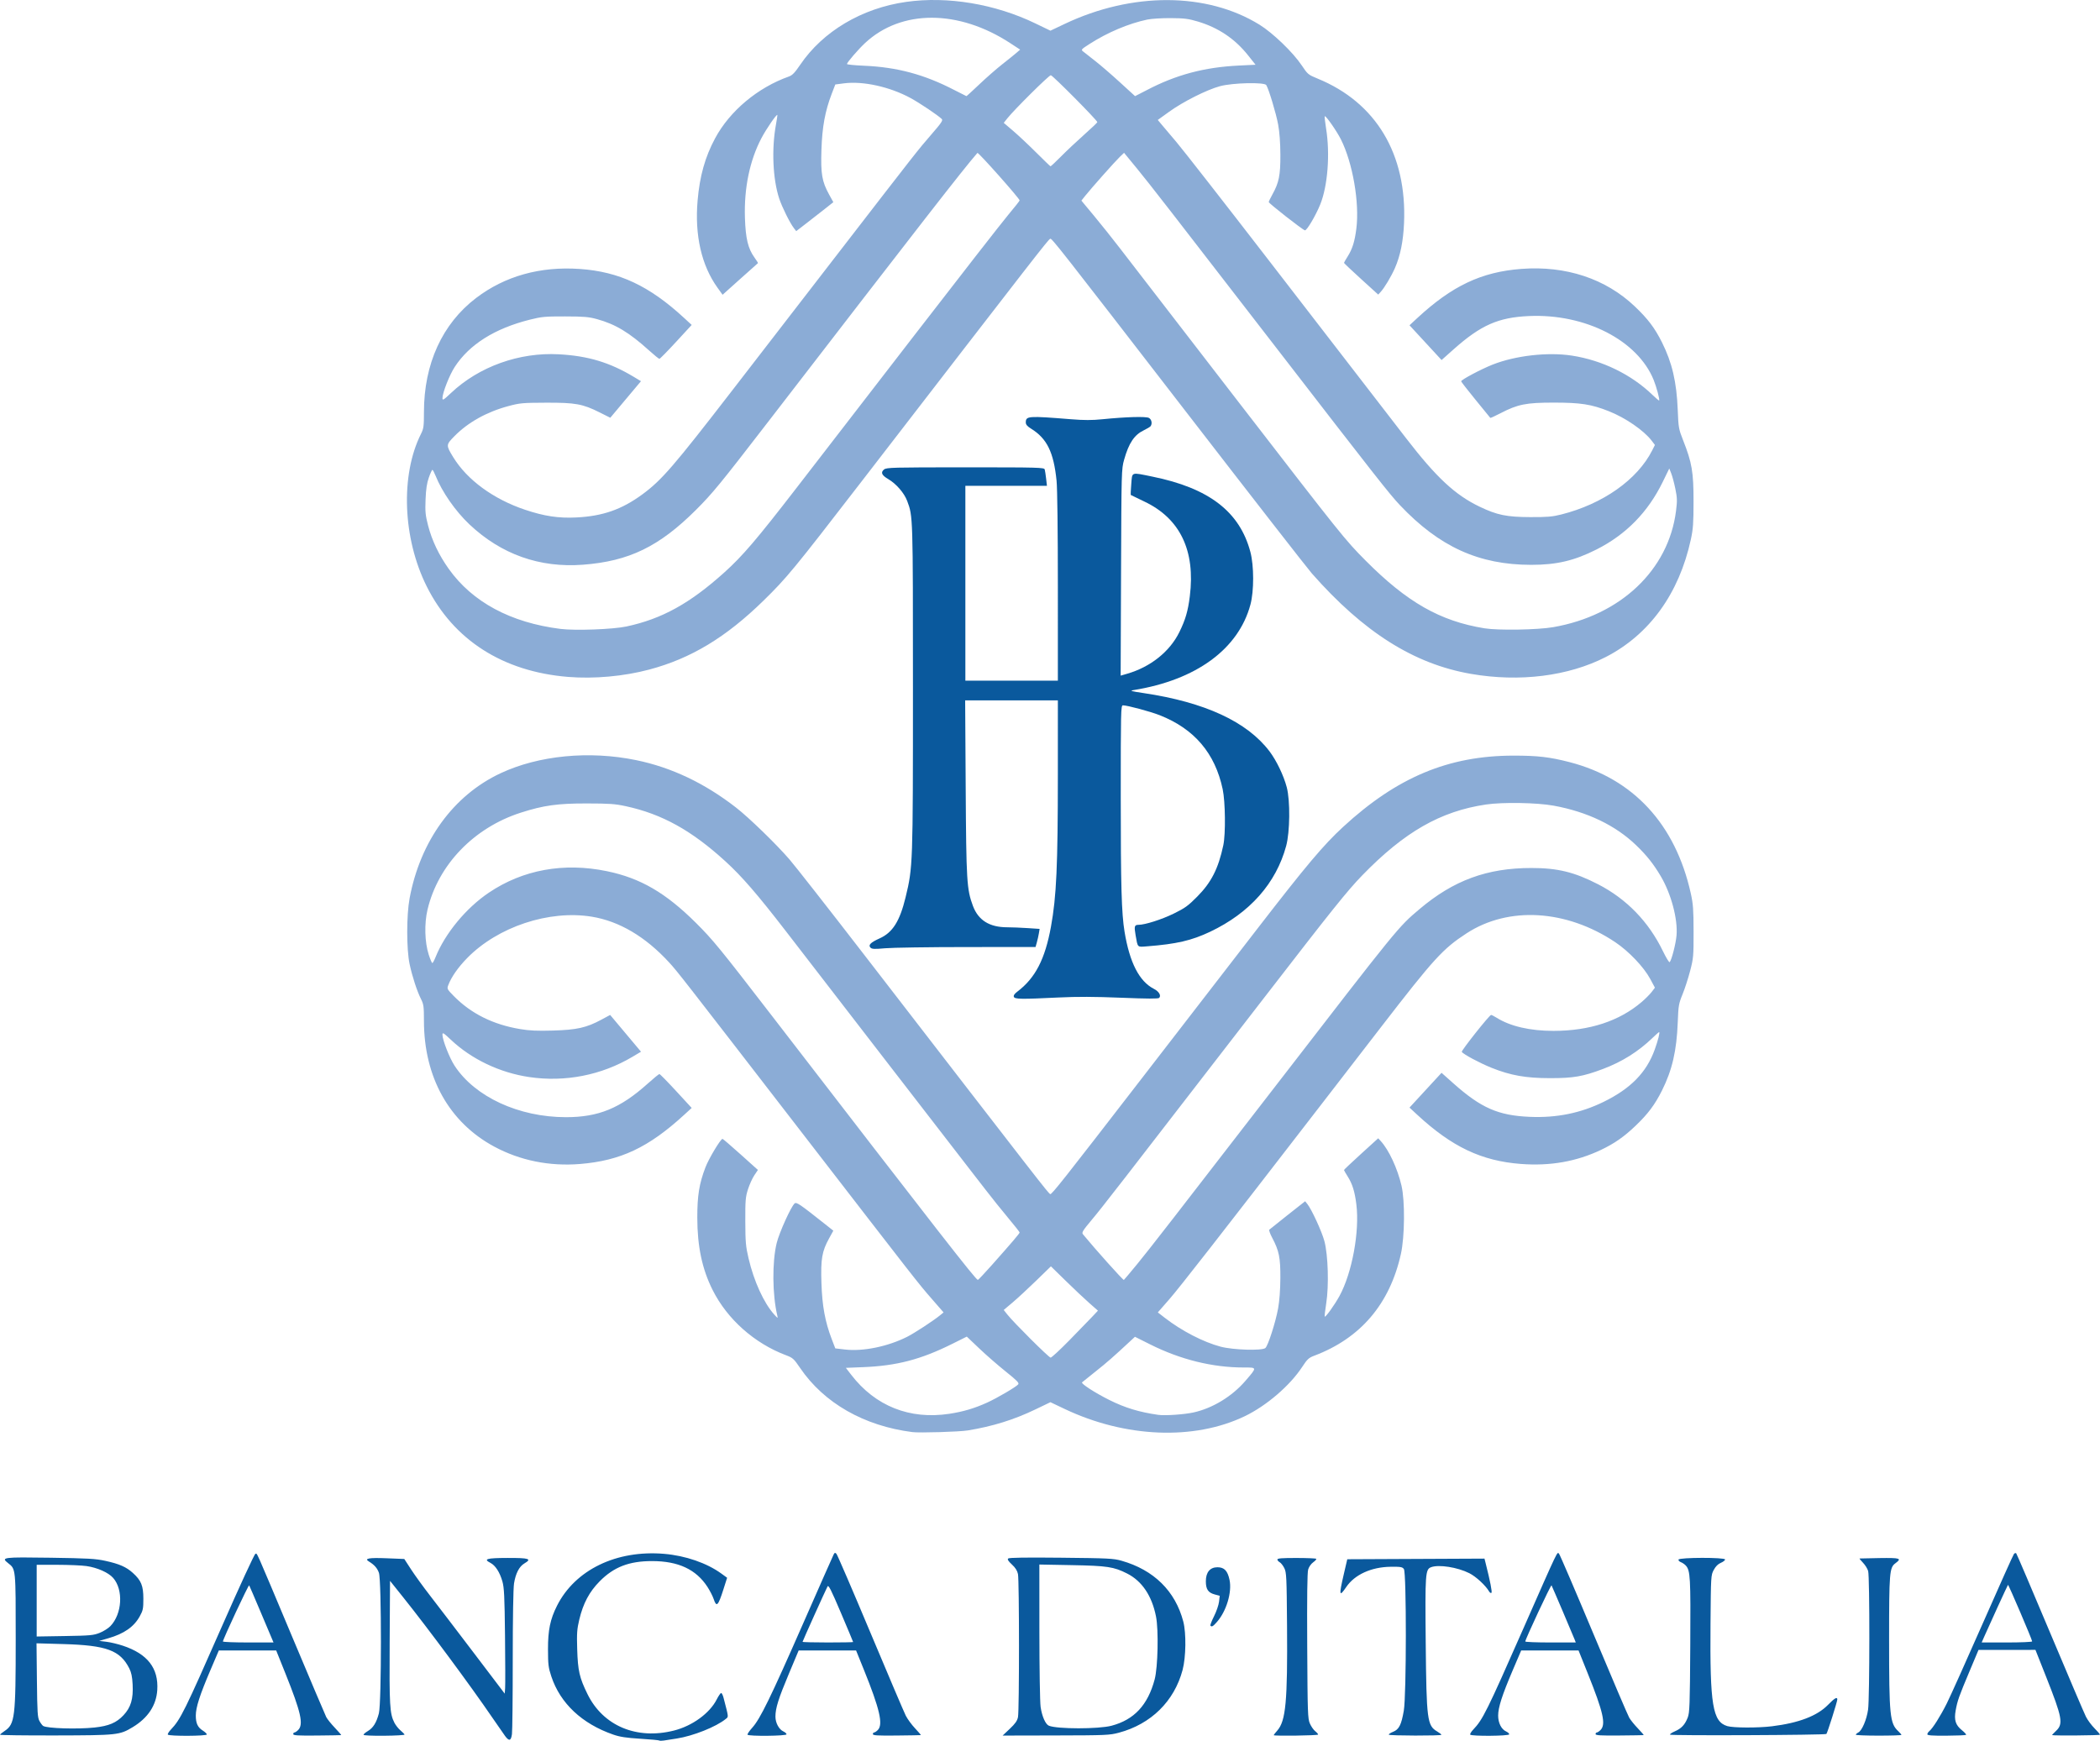 <?xml version="1.0" encoding="UTF-8" standalone="no"?>
<!-- Created with Inkscape (http://www.inkscape.org/) -->

<svg
   xmlns:dc="http://purl.org/dc/elements/1.1/"
   xmlns:cc="http://creativecommons.org/ns#"
   xmlns:rdf="http://www.w3.org/1999/02/22-rdf-syntax-ns#"
   xmlns:svg="http://www.w3.org/2000/svg"
   xmlns="http://www.w3.org/2000/svg"
   xmlns:sodipodi="http://sodipodi.sourceforge.net/DTD/sodipodi-0.dtd"
   xmlns:inkscape="http://www.inkscape.org/namespaces/inkscape"
   width="2270.334"
   height="1882.325"
   id="svg2362"
   sodipodi:version="0.32"
   inkscape:version="0.92.1 r15371"
   version="1.0"
   sodipodi:docname="Logo_European_Central_Bank.svg"
   inkscape:output_extension="org.inkscape.output.svg.inkscape">
  <defs
     id="defs3" />
  <sodipodi:namedview
     inkscape:document-units="mm"
     id="base"
     pagecolor="#ffffff"
     bordercolor="#666666"
     borderopacity="1.0"
     inkscape:pageopacity="0.0"
     inkscape:pageshadow="2"
     inkscape:zoom="0.125"
     inkscape:cx="667.90146"
     inkscape:cy="-0.46055374"
     inkscape:current-layer="layer1"
     inkscape:window-width="1600"
     inkscape:window-height="837"
     inkscape:window-x="-8"
     inkscape:window-y="-8"
     showgrid="false"
     inkscape:window-maximized="1"
     fit-margin-top="0"
     fit-margin-left="0"
     fit-margin-right="0"
     fit-margin-bottom="0" />
  <g
     inkscape:label="Layer 1"
     inkscape:groupmode="layer"
     id="layer1"
     transform="translate(-1670.201,589.626)">
    <path
       style="fill:#8bacd6;fill-opacity:1;stroke-width:1.333"
       d="m 2656.535,958.896 c -52.207,-6.632 -95.534,-31.391 -121.324,-69.328 -6.809,-10.016 -7.888,-10.987 -15.333,-13.798 -34.131,-12.885 -63.344,-38.854 -79.21,-70.415 -11.382,-22.641 -16.591,-47.193 -16.611,-78.297 -0.016,-24.005 2.049,-36.742 8.835,-54.514 3.546,-9.286 16.226,-30.446 18.411,-30.722 0.422,-0.053 9.209,7.489 19.526,16.76 l 18.759,16.858 -3.889,5.809 c -2.139,3.195 -5.226,10.009 -6.86,15.143 -2.657,8.348 -2.961,12.007 -2.884,34.667 0.077,22.343 0.492,27.065 3.52,40 5.793,24.747 16.526,48.245 27.71,60.667 3.881,4.311 4.141,4.412 3.402,1.333 -5.431,-22.648 -5.735,-58.128 -0.674,-78.667 2.794,-11.338 15.604,-39.609 19.36,-42.727 2.056,-1.706 5.35,0.532 32.888,22.346 l 8.961,7.098 -4.572,8.318 c -7.721,14.047 -9.128,22.25 -8.282,48.297 0.806,24.839 3.93,41.838 11.147,60.667 l 3.833,10 10.581,1.236 c 19.402,2.265 46.255,-3.243 67.095,-13.763 7.905,-3.99 28.389,-17.373 35.494,-23.189 l 3.885,-3.18 -13.372,-15.378 c -14.252,-16.39 -15.016,-17.368 -140.353,-179.726 -130.789,-169.421 -134.002,-173.541 -142.901,-183.251 -25.564,-27.896 -54.02,-44.73 -83.774,-49.56 -46.093,-7.483 -101.463,10.902 -134.581,44.685 -9.788,9.985 -17.161,20.529 -20.453,29.251 -1.538,4.075 -1.367,4.426 5.705,11.656 18.709,19.127 42.542,31.032 71.976,35.954 10.293,1.721 18.537,2.087 35.683,1.582 25.622,-0.754 35.97,-3.079 51.958,-11.673 l 9.66,-5.193 16.677,19.879 16.677,19.879 -9.329,5.542 c -33.481,19.891 -72.856,27.599 -111.594,21.847 -31.816,-4.724 -62.313,-19.265 -84.701,-40.384 -7.994,-7.541 -9.048,-8.169 -9.033,-5.376 0.032,5.735 7.587,25.036 13.114,33.506 21.992,33.698 69.398,55.617 120.36,55.648 35.227,0.022 58.818,-9.665 88.465,-36.325 6.32,-5.683 11.997,-10.333 12.615,-10.333 0.618,0 8.721,8.25 18.007,18.333 l 16.883,18.333 -8.398,7.692 c -38.304,35.084 -68.573,49.347 -112.286,52.91 -33.058,2.694 -64.8,-3.729 -92.778,-18.777 -48.722,-26.203 -76,-75.054 -76,-136.105 0,-15.387 -0.324,-17.787 -3.165,-23.432 -4.308,-8.561 -9.381,-24.088 -12.311,-37.676 -3.449,-15.999 -3.468,-52.887 -0.037,-71.279 11.584,-62.099 47.423,-111.393 98.328,-135.239 41.292,-19.344 95.982,-24.622 146.696,-14.158 38.143,7.87 73.904,24.853 107.823,51.205 14.039,10.907 43.314,39.311 57.914,56.191 6.026,6.967 42.445,53.467 80.933,103.333 194.462,251.957 198.311,256.91 200.897,258.508 1.403,0.867 14.109,-15.198 99.007,-125.175 41.325,-53.533 97.85,-126.733 125.611,-162.667 52.245,-67.626 70.846,-89.709 91.944,-109.155 58.373,-53.801 114.036,-77.094 184.361,-77.148 26.016,-0.02 39.143,1.506 60.514,7.034 68.958,17.84 114.463,67.11 131.088,141.935 2.532,11.394 2.969,17.405 3.009,41.333 0.044,26.482 -0.157,28.782 -3.708,42.421 -2.065,7.932 -5.759,19.332 -8.208,25.333 -4.141,10.146 -4.506,12.269 -5.191,30.245 -1.176,30.821 -6.014,51.751 -17.073,73.86 -7.615,15.224 -15.003,25.113 -28.263,37.834 -12.548,12.038 -23.059,19.392 -37.584,26.296 -26.605,12.646 -54.942,17.636 -86.553,15.244 -42.653,-3.228 -74.762,-18.486 -112.429,-53.424 l -8.112,-7.524 17.323,-18.806 17.323,-18.806 12.899,11.484 c 29.798,26.53 48.421,34.693 82.439,36.133 29.163,1.235 54.904,-3.986 79.86,-16.196 29.291,-14.331 46.373,-31.795 55.267,-56.5 3.708,-10.301 5.861,-18.927 4.724,-18.927 -0.336,0 -3.471,2.762 -6.967,6.139 -15.444,14.915 -33.03,25.954 -53.738,33.735 -21.793,8.188 -31.905,9.938 -57.285,9.912 -26.074,-0.026 -42.45,-2.923 -63.013,-11.146 -12.624,-5.049 -30.725,-14.725 -32.294,-17.263 -0.777,-1.258 29.75,-39.769 31.666,-39.947 0.565,-0.053 3.264,1.31 6,3.027 14.762,9.269 36.154,14.213 61.454,14.205 38.96,-0.012 71.126,-10.547 95.322,-31.218 4.032,-3.445 8.914,-8.338 10.848,-10.873 l 3.516,-4.61 -5.083,-9.453 c -6.931,-12.89 -23.154,-29.934 -37.846,-39.761 -52.846,-35.348 -115.366,-39.076 -160.677,-9.582 -25.651,16.697 -35.271,27.243 -92.59,101.503 -25.189,32.633 -55.986,72.533 -68.438,88.667 -106.788,138.357 -149.234,192.764 -160.098,205.21 l -12.694,14.543 7.491,5.817 c 18.194,14.128 41.71,26.285 60.435,31.244 13.46,3.564 44.649,4.52 48.313,1.48 2.89,-2.398 11.077,-27.851 13.818,-42.96 1.454,-8.015 2.34,-20.011 2.413,-32.667 0.127,-22.169 -1.376,-29.583 -8.861,-43.69 -2.244,-4.23 -3.643,-8.13 -3.108,-8.667 0.535,-0.537 9.474,-7.675 19.865,-15.863 l 18.893,-14.886 2.328,2.886 c 4.666,5.784 15.721,29.823 18.497,40.22 4.014,15.033 4.987,48.289 1.97,67.334 -1.196,7.552 -1.919,13.988 -1.605,14.301 0.926,0.926 10.844,-12.943 15.947,-22.301 13.638,-25.008 21.893,-69.871 18.235,-99.101 -1.758,-14.053 -4.281,-22.111 -9.498,-30.349 -2.131,-3.364 -3.874,-6.414 -3.874,-6.777 0,-0.363 8.325,-8.229 18.5,-17.48 l 18.5,-16.819 2.686,2.93 c 8.829,9.63 18.135,29.6 22.491,48.263 3.863,16.552 3.526,55.161 -0.645,73.913 -12.044,54.147 -43.698,91.234 -93.987,110.118 -5.549,2.084 -7.322,3.749 -12.63,11.863 -13.311,20.345 -38.726,42.176 -62.248,53.47 -54.762,26.293 -129.103,23.274 -194.699,-7.906 l -15.337,-7.29 -16.316,7.847 c -23.166,11.142 -46.208,18.304 -72.982,22.684 -9.216,1.508 -52.168,2.799 -60,1.804 z m 40,-19.773 c 14.989,-2.273 27.255,-5.91 40.894,-12.125 11.059,-5.04 31.245,-16.893 33.599,-19.73 1.216,-1.465 -1.464,-4.211 -13.488,-13.824 -8.253,-6.598 -21.106,-17.797 -28.563,-24.888 l -13.557,-12.892 -15.776,7.864 c -33.803,16.85 -59.882,23.679 -96.039,25.149 l -18.929,0.769 5.788,7.521 c 26.062,33.87 63.248,48.649 106.071,42.156 z m 264.211,-1.504 c 20.602,-4.618 41.441,-17.329 55.841,-34.06 12.844,-14.923 12.894,-14.499 -1.707,-14.499 -33.779,0 -68.299,-8.502 -101.012,-24.879 l -16.667,-8.344 -4.667,4.342 c -18.634,17.338 -25.814,23.63 -37.758,33.089 -7.466,5.912 -14.101,11.24 -14.743,11.838 -1.454,1.355 13.935,11.312 29.468,19.067 17.056,8.515 32.503,13.205 53.033,16.101 7.296,1.029 28.278,-0.428 38.211,-2.655 z m -134.843,-77.56 c 9.899,-10.083 20.991,-21.511 24.649,-25.395 l 6.65,-7.062 -9.333,-8.211 c -5.133,-4.516 -16.573,-15.298 -25.421,-23.96 l -16.087,-15.749 -15.913,15.478 c -8.752,8.513 -20.23,19.127 -25.508,23.587 l -9.595,8.109 3.895,4.918 c 7.062,8.916 44.919,46.617 46.81,46.617 1.019,0 9.952,-8.25 19.852,-18.333 z m -83.192,-82 c 21.341,-24.007 29.824,-33.962 29.824,-34.999 0,-0.507 -5.6,-7.615 -12.444,-15.795 -6.844,-8.18 -17.74,-21.773 -24.214,-30.206 -6.474,-8.433 -13.681,-17.733 -16.016,-20.667 -2.335,-2.933 -41.967,-54.233 -88.07,-114 -46.103,-59.767 -96.328,-124.867 -111.609,-144.667 -31.044,-40.222 -47.848,-59.655 -65.618,-75.882 -36.805,-33.608 -68.586,-51.217 -107.777,-59.713 -11.608,-2.517 -17.755,-2.95 -42.251,-2.979 -31.614,-0.037 -46.626,2.06 -71.272,9.956 -50.7,16.243 -89.337,56.389 -100.846,104.785 -3.616,15.207 -3.078,35.304 1.308,48.833 1.605,4.95 3.344,8.998 3.864,8.995 0.52,-0.003 2.086,-2.853 3.479,-6.333 10.253,-25.614 32.966,-53.128 57.552,-69.719 36.878,-24.885 81.009,-32.923 127.753,-23.267 36.18,7.473 63.487,23.345 96.296,55.97 18.244,18.142 26.015,27.656 82.788,101.354 178.898,232.234 219.632,284.48 221.907,284.617 0.456,0.027 7.362,-7.3 15.348,-16.284 z m 156.804,-0.667 c 12.881,-15.684 40.215,-50.872 150.954,-194.333 131.839,-170.796 131.326,-170.165 154.286,-189.586 36.851,-31.171 73.064,-44.509 120.878,-44.522 28.538,-0.008 46.509,4.366 72.236,17.579 30.833,15.836 54.782,40.557 70.215,72.479 3.412,7.057 6.654,12.356 7.203,11.774 2.131,-2.254 6.7,-20.05 7.444,-28.993 1.467,-17.625 -5.812,-44.891 -17.084,-63.988 -7.779,-13.18 -15.233,-22.559 -26.629,-33.506 -22.456,-21.572 -52.684,-36.069 -89.131,-42.747 -17.901,-3.28 -55.007,-3.925 -73.037,-1.271 -49.184,7.241 -88.395,29.685 -133.954,76.675 -16.155,16.662 -32.297,36.812 -106.97,133.531 -161.131,208.703 -174.023,225.314 -185.396,238.89 -9.687,11.563 -11.059,13.797 -9.582,15.591 13.661,16.584 43.075,49.427 44.267,49.427 0.187,0 6.622,-7.65 14.302,-17 z M 2284.331,142.319 c -70.527,-5.746 -123.895,-39.942 -152.831,-97.927 -25.986,-52.075 -28.518,-120.322 -6.12,-164.956 2.829,-5.638 3.156,-8.063 3.156,-23.432 0,-52.134 19.79,-95.493 56.295,-123.342 31.166,-23.775 69.283,-34.451 112.309,-31.455 42.411,2.953 74.956,18.227 112.46,52.781 l 8.398,7.737 -16.883,18.333 c -9.286,10.083 -17.395,18.333 -18.02,18.333 -0.626,0 -5.507,-3.951 -10.848,-8.78 -21.768,-19.683 -36.613,-28.645 -56.54,-34.135 -8.928,-2.46 -14.105,-2.903 -34.504,-2.95 -21.734,-0.05 -25.347,0.283 -38.27,3.531 -37.886,9.522 -65.267,26.757 -81.091,51.045 -5.673,8.707 -13.255,27.985 -13.287,33.785 -0.016,2.786 1.078,2.128 9.217,-5.55 30.332,-28.614 73.766,-44.198 116.651,-41.855 31.623,1.728 55.046,8.798 81.097,24.478 l 7.65,4.605 -16.586,19.771 -16.586,19.771 -11.373,-5.708 c -18.452,-9.261 -26.292,-10.689 -58.088,-10.581 -25.281,0.086 -28.334,0.361 -40.667,3.668 -23.483,6.297 -43.763,17.62 -58.508,32.667 -9.054,9.24 -9.076,9.645 -1.216,22.526 15.002,24.586 43.543,45.478 77.778,56.932 20.803,6.96 36.057,9.254 55.279,8.312 28.595,-1.401 49.194,-8.601 71.482,-24.985 20.88,-15.348 33.537,-30.003 97.787,-113.217 33.689,-43.632 84.643,-109.631 113.232,-146.664 84.983,-110.084 87.316,-113.058 101.16,-128.98 11.107,-12.773 13.001,-15.582 11.486,-17.034 -4.385,-4.201 -23.754,-17.206 -33.66,-22.599 -22.416,-12.205 -51.495,-18.629 -72.126,-15.935 l -9.304,1.215 -3.838,10 c -7.219,18.806 -10.346,35.817 -11.153,60.667 -0.846,26.047 0.561,34.25 8.282,48.297 l 4.572,8.318 -8.961,7.098 c -4.928,3.904 -13.958,10.949 -20.065,15.655 l -11.104,8.557 -2.542,-3.296 c -4.276,-5.545 -12.84,-22.81 -15.854,-31.963 -6.932,-21.055 -8.351,-53.54 -3.495,-80 1.01,-5.5 1.679,-10.165 1.489,-10.367 -0.924,-0.979 -11.87,14.976 -17.174,25.034 -12.642,23.971 -18.885,54.02 -17.87,86 0.718,22.613 3.332,33.474 10.405,43.238 2.262,3.122 3.918,5.8 3.681,5.949 -0.237,0.149 -8.939,7.907 -19.337,17.238 l -18.906,16.967 -5.526,-7.696 c -17.316,-24.117 -24.733,-56.667 -21.475,-94.252 2.296,-26.494 8.075,-47.044 18.9,-67.209 15.914,-29.647 46.107,-54.922 79.913,-66.897 3.581,-1.269 6.373,-4.175 12,-12.494 24.531,-36.264 66.762,-61.362 114.667,-68.145 44.757,-6.338 96.008,2.198 139.649,23.26 l 16.316,7.874 15.337,-7.29 c 72.963,-34.682 153.867,-34.357 210.742,0.847 14.467,8.954 36.274,29.975 45.59,43.945 6.45,9.672 7.013,10.141 17.184,14.305 63.281,25.905 96.685,81.813 93.427,156.362 -0.86,19.675 -4.039,35.315 -9.878,48.593 -3.959,9.005 -11.253,21.205 -15.347,25.67 l -2.686,2.93 -18.5,-16.819 c -10.175,-9.251 -18.5,-17.116 -18.5,-17.48 0,-0.363 1.743,-3.413 3.874,-6.777 5.218,-8.238 7.74,-16.297 9.498,-30.349 3.508,-28.034 -3.952,-71.055 -16.722,-96.434 -4.577,-9.097 -16.401,-26.028 -17.446,-24.983 -0.336,0.335 0.304,6.244 1.421,13.13 4.472,27.572 1.824,62.116 -6.303,82.236 -4.861,12.035 -14.576,28.438 -16.583,27.997 -2.503,-0.55 -39.073,-29.162 -39.073,-30.57 0,-0.651 1.754,-4.325 3.899,-8.163 7.131,-12.766 8.757,-20.831 8.665,-42.98 -0.053,-12.94 -0.904,-24.471 -2.407,-32.667 -2.185,-11.908 -10.114,-38.283 -12.829,-42.676 -2.045,-3.307 -36.282,-2.504 -49.994,1.173 -14.2,3.808 -39.771,16.657 -54.989,27.632 l -12.322,8.886 3.656,4.394 c 2.011,2.417 9.425,11.188 16.476,19.492 7.051,8.304 51.709,65.498 99.24,127.098 47.531,61.6 96.614,125.2 109.073,141.333 12.46,16.133 30.409,39.398 39.887,51.699 32.801,42.571 53.165,61.529 79.742,74.234 18.825,9 29.114,11.112 54.571,11.206 18.337,0.067 23.915,-0.401 33.503,-2.812 45.039,-11.329 82.417,-37.698 98.415,-69.43 l 2.909,-5.77 -3.536,-4.635 c -8.442,-11.068 -28.367,-24.774 -46.357,-31.888 -18.985,-7.507 -30.321,-9.27 -59.6,-9.27 -29.899,0 -38.847,1.797 -57.64,11.574 -5.752,2.992 -10.633,5.212 -10.848,4.933 -0.215,-0.279 -7.393,-9.08 -15.952,-19.558 -8.559,-10.478 -15.557,-19.478 -15.552,-20 0.016,-1.686 21.643,-13.169 33.991,-18.047 24.745,-9.776 59.635,-13.736 85.724,-9.729 32.859,5.047 64.576,20.558 87.401,42.744 3.552,3.453 6.677,6.059 6.944,5.792 0.818,-0.818 -2.863,-14.624 -5.899,-22.129 -17.354,-42.899 -73.855,-71.891 -134.837,-69.188 -33.212,1.472 -52.104,9.829 -81.613,36.101 l -12.879,11.467 -17.337,-18.794 -17.337,-18.794 8.106,-7.519 c 37.889,-35.143 69.629,-50.174 112.872,-53.449 48.075,-3.642 91.073,10.586 122.57,40.557 14.251,13.561 21.583,23.256 29.391,38.865 10.997,21.986 15.861,42.849 17.059,73.175 0.753,19.07 1.023,20.589 5.791,32.671 9.582,24.277 11.303,34.344 11.289,65.995 -0.013,23.882 -0.446,29.99 -2.959,41.53 -12.702,58.329 -44.822,102.691 -91.842,126.844 -40.462,20.784 -93.276,27.402 -145.865,18.277 -61.675,-10.701 -116.02,-45.032 -172.026,-108.674 -4.83,-5.488 -65.99,-84.078 -135.913,-174.644 -138.026,-178.777 -145.363,-188.123 -146.92,-187.16 -2.78,1.718 -11.917,13.476 -205.007,263.827 -72.314,93.759 -79.831,102.889 -104.915,127.422 -40.608,39.716 -78.347,62.505 -123.434,74.537 -27.495,7.338 -59.749,10.261 -87.902,7.968 z m 63.137,-54.525 c 38.275,-8.176 68.531,-24.882 105.79,-58.413 19.759,-17.781 35.014,-35.648 78.257,-91.656 21.516,-27.867 78.945,-102.267 127.621,-165.333 48.676,-63.067 94.104,-121.359 100.951,-129.54 6.847,-8.18 12.45,-15.271 12.45,-15.758 0,-2.05 -44.727,-52.404 -45.628,-51.369 -15.519,17.813 -60.236,75.277 -226.189,290.667 -51.809,67.243 -60.198,77.483 -78.113,95.354 -39.758,39.661 -72.375,55.487 -122.147,59.265 -46.828,3.555 -88.39,-11.208 -122.713,-43.587 -15.157,-14.298 -29.633,-35.096 -36.677,-52.694 -1.393,-3.481 -2.928,-6.331 -3.411,-6.333 -0.483,-0.003 -2.203,3.745 -3.822,8.328 -2.148,6.079 -3.11,12.482 -3.554,23.667 -0.528,13.265 -0.163,17.063 2.701,28.159 4.182,16.201 11.66,31.911 22.322,46.895 25.58,35.948 66.895,58.166 120.797,64.96 15.922,2.007 56.734,0.513 71.365,-2.613 z m 1001.774,0.761 c 72.818,-12.579 124.854,-61.794 132.928,-125.721 1.39,-11.008 1.295,-14.082 -0.742,-23.98 -1.285,-6.244 -3.286,-13.724 -4.446,-16.624 l -2.109,-5.271 -7.002,14.382 c -15.963,32.789 -39.727,57.06 -71.645,73.174 -24.056,12.145 -43.219,16.648 -70.728,16.62 -56.533,-0.057 -99.189,-19.485 -141.924,-64.641 -11.041,-11.667 -26.391,-31.204 -132.596,-168.771 -114.35,-148.118 -138.288,-178.933 -151.336,-194.82 l -14.201,-17.289 -4.598,4.388 c -5.041,4.81 -31.242,34.309 -37.564,42.291 l -3.965,5.006 13.743,16.546 c 7.559,9.1 19.983,24.668 27.61,34.594 7.627,9.927 65.468,84.927 128.534,166.666 111.327,144.289 115.327,149.281 137.333,171.393 44.943,45.158 80.504,65.433 128.493,73.257 14.777,2.409 57.295,1.721 74.214,-1.202 z M 2817.233,-420.382 c 5.849,-5.926 17.085,-16.507 24.969,-23.514 7.883,-7.007 14.333,-13.148 14.333,-13.646 0,-1.948 -48.354,-50.733 -50.284,-50.733 -2.036,0 -39.548,37.195 -46.996,46.599 l -3.881,4.901 10.247,8.758 c 5.636,4.817 16.847,15.345 24.914,23.395 8.067,8.05 14.981,14.722 15.365,14.825 0.384,0.103 5.484,-4.66 11.333,-10.586 z m -88.241,-78.068 c 7.428,-7.063 18.565,-16.813 24.75,-21.667 6.185,-4.854 13.069,-10.405 15.3,-12.336 l 4.055,-3.51 -10.614,-6.946 c -55.915,-36.591 -117.797,-36.71 -156.938,-0.304 -7.389,6.873 -19.676,21.116 -19.676,22.808 0,0.586 8.25,1.417 18.333,1.847 35.83,1.525 65.219,9.422 97.667,26.241 6.967,3.611 12.881,6.598 13.143,6.637 0.262,0.039 6.553,-5.708 13.981,-12.77 z m 181.018,6.271 c 31.711,-16.633 62.27,-24.776 99.726,-26.573 l 17.868,-0.857 -8.173,-10.278 c -14.154,-17.799 -32.084,-29.853 -54.229,-36.456 -10.194,-3.04 -14.609,-3.595 -29.333,-3.691 -9.533,-0.062 -20.933,0.647 -25.333,1.575 -20.278,4.278 -43.207,13.984 -62.618,26.508 -9.079,5.858 -9.224,6.039 -6.524,8.166 1.518,1.197 7.496,5.893 13.285,10.437 5.788,4.543 17.724,14.864 26.524,22.935 8.8,8.071 16.064,14.704 16.142,14.739 0.078,0.035 5.778,-2.892 12.667,-6.505 z"
       id="path35"
       inkscape:connector-curvature="0"
       sodipodi:nodetypes="ccsccccsccscccccccccscccccccscsccccscccccscccsssccsccscccssscsccssssccccccccscccccsscscsccccccccccccsssccsccccccccccccccsccccccccccssccccccccccccccssscccccccccccccccccscssccssscssscccccssscscssccccsccsscsccscsscssssccscscccccssccccsscccsscscccsccscccsccccccsccscccccssscsscscscccssccccscscccccccccscccscccccsccscsscccscccccsccccccsscscssssscsssscssssccccsccssccccccscscccccccscssccssccccccssccscssccscsccscsccsscc" />
    <path
       style="fill:#0a599d;fill-opacity:1;stroke-width:1.333"
       d="m 2382.997,1292.405 c -0.374,-0.374 -9.632,-1.236 -20.571,-1.916 -15.267,-0.948 -22.06,-1.989 -29.224,-4.476 -33.821,-11.745 -57.282,-33.775 -66.939,-62.854 -3.185,-9.59 -3.582,-12.818 -3.618,-29.438 -0.045,-20.72 2.393,-32.481 9.76,-47.074 19.606,-38.839 64.25,-60.466 115.797,-56.095 23.073,1.956 46.13,9.913 61.882,21.353 l 6.216,4.514 -4.029,12.651 c -5.678,17.827 -7.453,19.587 -10.485,10.399 -1.014,-3.072 -4.013,-8.942 -6.665,-13.045 -12.296,-19.023 -31.557,-28.036 -59.919,-28.036 -24.872,0 -41.334,6.353 -56.685,21.877 -11.201,11.327 -17.891,23.897 -22.062,41.456 -2.454,10.33 -2.765,14.783 -2.234,32 0.719,23.322 2.425,30.757 11.129,48.498 16.87,34.385 53.169,49.653 93.627,39.381 19.758,-5.016 38.542,-18.716 46.093,-33.617 1.931,-3.811 4.078,-6.928 4.77,-6.928 0.693,0 1.845,2.25 2.561,5 5.749,22.091 5.582,20.479 2.39,23.087 -10.334,8.445 -35.222,18.378 -52.921,21.121 -5.5,0.853 -11.843,1.836 -14.095,2.187 -2.252,0.35 -4.402,0.33 -4.776,-0.044 z m -166.843,-5.018 c -1.751,-2.383 -7.893,-11.233 -13.649,-19.667 -23.748,-34.796 -69.208,-96.171 -96.52,-130.311 l -14.116,-17.645 -0.393,66.311 c -0.407,68.819 0.088,77.233 5.127,87.111 1.365,2.676 4.327,6.418 6.583,8.316 2.256,1.898 4.232,3.923 4.392,4.501 0.16,0.578 -9.759,1.141 -22.042,1.252 -13.108,0.119 -22.333,-0.313 -22.333,-1.045 0,-0.686 2.081,-2.474 4.624,-3.975 5.804,-3.425 9.37,-9.135 11.993,-19.205 2.915,-11.193 2.955,-143.753 0.046,-151.977 -1.78,-5.032 -5.03,-8.7 -10.804,-12.195 -5.464,-3.308 -0.107,-4.287 19.188,-3.508 l 19.046,0.769 7.457,11.467 c 4.101,6.307 13.278,18.967 20.392,28.134 7.115,9.167 28.188,36.767 46.83,61.333 l 33.895,44.667 0.439,-6 c 0.241,-3.3 0.188,-28.8 -0.12,-56.667 -0.469,-42.524 -0.924,-51.952 -2.831,-58.667 -2.819,-9.926 -7.549,-17.273 -12.901,-20.041 -8.081,-4.179 -4.252,-5.289 18.484,-5.357 23.361,-0.071 26.593,0.972 18.258,5.89 -5.655,3.336 -9.484,10.706 -11.264,21.68 -0.83,5.112 -1.382,38.016 -1.388,82.642 0,40.781 -0.392,76.931 -0.858,80.333 -1.012,7.387 -3.092,7.898 -7.534,1.853 z m -545.952,-1.253 c 0.183,-0.506 2.433,-2.327 5,-4.047 11.133,-7.459 11.978,-14.464 11.99,-99.41 0.011,-76.679 0.124,-75.544 -8.146,-82.017 -8.147,-6.376 -5.939,-6.66 45.717,-5.901 40.385,0.594 48.841,1.072 59.264,3.353 15.195,3.326 22.623,6.578 29.768,13.033 9.067,8.191 11.386,13.871 11.397,27.908 0.01,10.808 -0.382,12.706 -3.929,19.11 -6.272,11.322 -16.935,18.768 -33.876,23.654 l -9.961,2.873 7.888,0.958 c 4.338,0.527 12.322,2.432 17.741,4.235 26.701,8.88 38.696,24.353 37.181,47.962 -1.062,16.556 -10.095,30.183 -26.614,40.152 -14.101,8.51 -16.576,8.774 -83.42,8.923 -33.183,0.073 -60.183,-0.28 -60,-0.786 z m 102.08,-7.767 c 15.557,-1.639 23.802,-5.129 31.46,-13.316 7.957,-8.507 10.645,-17.564 9.852,-33.2 -0.429,-8.455 -1.382,-13.04 -3.631,-17.464 -9.916,-19.512 -24.61,-24.933 -71.186,-26.262 l -29.091,-0.831 0.424,39.88 c 0.371,34.887 0.715,40.412 2.748,44.129 1.278,2.337 3.078,4.737 4,5.333 4.147,2.683 36.723,3.7 55.423,1.731 z m 5.655,-102.365 c 4.071,-1.618 9.29,-4.893 11.598,-7.278 12.761,-13.187 14.264,-39.304 3,-52.132 -5.066,-5.77 -17.099,-11.13 -28.775,-12.818 -5.074,-0.733 -19.276,-1.345 -31.559,-1.36 l -22.333,-0.026 v 38.776 38.776 l 30.333,-0.498 c 27.465,-0.451 31.033,-0.776 37.735,-3.439 z m 73.715,110.035 c -0.412,-0.667 1.055,-3.112 3.26,-5.432 10.518,-11.063 14.864,-19.861 55.771,-112.885 18.543,-42.167 34.538,-76.84 35.545,-77.052 2.251,-0.474 -1.727,-9.413 39.734,89.289 19.198,45.703 35.815,84.879 36.926,87.058 1.111,2.179 5.327,7.429 9.37,11.667 4.042,4.238 7.108,7.792 6.813,7.898 -0.295,0.105 -12.086,0.304 -26.203,0.441 -20.6,0.2 -25.667,-0.101 -25.667,-1.526 0,-0.976 0.6,-1.774 1.333,-1.774 0.733,0 2.533,-1.2 4,-2.667 6.036,-6.036 3.056,-19.243 -13.839,-61.333 l -9.902,-24.667 h -31.017 -31.017 l -9.111,21.333 c -11.494,26.916 -15.787,40.279 -15.762,49.069 0.024,8.438 2.047,12.748 7.634,16.262 2.334,1.468 4.267,3.331 4.295,4.14 0.064,1.826 -41.039,2.001 -42.165,0.179 z m 112.416,-103.983 c -1.01,-2.383 -6.782,-16.033 -12.827,-30.333 -6.045,-14.3 -11.292,-26.498 -11.66,-27.108 -0.622,-1.029 -28.379,58.35 -28.379,60.708 0,0.586 12.308,1.066 27.351,1.066 h 27.351 z m 514.303,104.068 c -0.383,-0.62 1.938,-4.058 5.158,-7.639 8.562,-9.522 19.666,-32.285 55.008,-112.762 17.391,-39.6 32.213,-73.12 32.939,-74.489 1.109,-2.092 1.594,-2.199 3.042,-0.667 0.948,1.002 17.442,39.296 36.654,85.098 19.212,45.801 36.439,86.252 38.283,89.89 1.843,3.638 6.378,9.814 10.076,13.724 3.699,3.911 6.487,7.19 6.198,7.286 -0.29,0.097 -12.077,0.296 -26.193,0.442 -20.618,0.214 -25.667,-0.083 -25.667,-1.51 0,-0.977 0.6,-1.776 1.333,-1.776 0.733,0 2.533,-1.2 4,-2.667 5.984,-5.985 2.099,-22.778 -15.116,-65.333 l -8.36,-20.667 h -31.049 -31.049 l -10.531,25.084 c -11.326,26.977 -14.564,37.306 -14.556,46.442 0,6.799 3.803,13.836 8.659,16.049 1.835,0.836 3.336,2.218 3.336,3.071 0,1.843 -41.032,2.255 -42.164,0.423 z m 114.164,-100.215 c 0,-0.264 -5.935,-14.445 -13.189,-31.515 -10.803,-25.422 -13.429,-30.58 -14.518,-28.52 -2.269,4.296 -26.96,59.078 -26.96,59.816 0,0.384 12.3,0.698 27.333,0.698 15.033,0 27.333,-0.216 27.333,-0.48 z m 169.382,93.813 c 5.905,-5.577 8.027,-8.611 8.858,-12.667 1.442,-7.035 1.418,-147.792 -0.026,-154.649 -0.772,-3.664 -2.815,-6.881 -6.578,-10.355 -3.85,-3.554 -5.042,-5.457 -4.044,-6.455 0.971,-0.971 18.93,-1.238 57.245,-0.852 50.991,0.514 56.653,0.797 65.321,3.259 34.91,9.915 58.137,32.777 66.765,65.718 3.291,12.566 2.922,38.612 -0.743,52.382 -9.003,33.832 -34.074,58.537 -68.847,67.842 -10.078,2.697 -13.839,2.862 -68.191,2.982 l -57.525,0.127 7.765,-7.333 z m 109.951,-3.296 c 24.484,-6.482 39.224,-22.296 46.636,-50.037 3.525,-13.191 4.386,-53.409 1.459,-68.146 -4.449,-22.401 -15.163,-38.31 -31.281,-46.446 -14.383,-7.261 -21.394,-8.32 -59.815,-9.04 l -35,-0.655 0.026,72.477 c 0.015,40.254 0.609,76.504 1.336,81.536 1.457,10.076 5.274,18.758 8.914,20.274 8.897,3.706 53.773,3.73 67.724,0.037 z m 175.333,10.199 c 0,-0.303 1.774,-2.571 3.943,-5.041 9.154,-10.425 11.115,-31.582 10.494,-113.195 -0.403,-52.924 -0.629,-57.721 -2.943,-62.38 -1.379,-2.775 -3.629,-5.646 -5,-6.38 -1.371,-0.734 -2.493,-2.078 -2.493,-2.987 0,-1.244 5.077,-1.644 20.555,-1.62 11.305,0.019 20.94,0.417 21.41,0.887 0.47,0.47 -0.965,2.15 -3.188,3.734 -2.361,1.681 -4.645,4.931 -5.49,7.812 -0.989,3.373 -1.316,29.605 -1.033,82.933 0.385,72.684 0.583,78.388 2.901,83.692 1.368,3.13 3.949,6.841 5.735,8.246 1.786,1.405 3.217,3.044 3.179,3.642 -0.067,1.071 -48.069,1.726 -48.069,0.656 z m 124.472,-0.551 c -0.335,-0.542 1.723,-1.918 4.573,-3.058 6.472,-2.59 8.934,-7.429 11.623,-22.85 2.881,-16.52 2.966,-149.282 0.097,-153.188 -1.66,-2.261 -3.47,-2.57 -14.333,-2.445 -20.805,0.24 -38.884,8.48 -47.959,21.859 -7.678,11.32 -8.063,9.274 -2.639,-14.002 l 3.729,-16 74.164,-0.344 74.164,-0.345 1.266,5.011 c 4.917,19.47 7.198,31.094 6.275,31.979 -0.593,0.568 -1.757,-0.135 -2.588,-1.562 -3.758,-6.456 -14.142,-16.023 -21.326,-19.649 -12.809,-6.466 -33.059,-9.639 -41.364,-6.482 -6.209,2.361 -6.521,6.778 -5.785,82.059 0.814,83.279 1.579,89.185 12.381,95.559 2.521,1.488 4.584,3.095 4.584,3.573 0,1.21 -56.112,1.098 -56.861,-0.113 z m 87.978,-0.035 c -0.412,-0.667 1.055,-3.111 3.26,-5.431 10.39,-10.929 14.566,-19.355 54.602,-110.193 38.373,-87.063 36.075,-82.265 38.248,-79.858 0.91,1.008 17.735,40.232 37.389,87.166 19.654,46.933 36.947,87.433 38.428,90 1.481,2.567 5.732,7.817 9.445,11.667 3.714,3.85 6.473,7.08 6.131,7.178 -0.342,0.097 -12.171,0.281 -26.288,0.407 -20.341,0.182 -25.667,-0.132 -25.667,-1.511 0,-0.957 0.6,-1.74 1.333,-1.74 0.733,0 2.533,-1.2 4,-2.667 6.036,-6.036 3.056,-19.243 -13.839,-61.333 l -9.902,-24.667 h -31.017 -31.017 l -9.111,21.333 c -11.479,26.879 -15.783,40.266 -15.777,49.069 0,7.961 3.455,14.802 8.659,17.172 1.835,0.836 3.336,2.218 3.336,3.071 0,1.898 -41.049,2.226 -42.217,0.338 z m 112.993,-102.649 c -1.971,-5.108 -24.358,-57.601 -25.065,-58.774 -0.621,-1.029 -28.378,58.351 -28.378,60.708 0,0.586 12.285,1.066 27.3,1.066 h 27.3 z m 103.01,102.656 c -0.343,-0.556 1.964,-2.134 5.128,-3.506 7.148,-3.1 10.985,-7.171 14.005,-14.854 2.111,-5.372 2.387,-13.087 2.787,-77.959 0.457,-74.079 0.069,-81.062 -4.806,-86.49 -1.228,-1.367 -3.632,-3.021 -5.342,-3.675 -1.71,-0.654 -2.865,-1.918 -2.568,-2.81 0.801,-2.405 50.343,-2.504 50.343,-0.101 0,0.937 -2.065,2.566 -4.588,3.62 -3.072,1.284 -5.605,3.822 -7.667,7.685 -3.044,5.702 -3.083,6.365 -3.499,58.434 -0.699,87.592 2.275,105.672 18.163,110.432 6.481,1.942 33.157,2.04 48.292,0.178 28.994,-3.567 48.882,-11.183 60.63,-23.216 7.115,-7.287 10.002,-8.954 10.002,-5.773 0,2.28 -10.711,36.181 -11.784,37.296 -1.217,1.265 -168.32,1.995 -169.096,0.739 z m 200.88,0.091 c 0,-0.543 1.257,-1.659 2.793,-2.481 3.961,-2.12 8.903,-13.743 10.478,-24.64 1.763,-12.201 1.838,-143.769 0.084,-149.881 -0.721,-2.514 -3.239,-6.56 -5.595,-8.991 -2.356,-2.431 -4.016,-4.489 -3.689,-4.573 0.327,-0.084 10.045,-0.29 21.595,-0.458 22.524,-0.327 24.373,0.282 17.121,5.644 -6.363,4.704 -6.788,9.884 -6.788,82.734 0,82.031 0.832,90.351 9.873,98.798 1.903,1.778 3.46,3.593 3.46,4.033 0,0.441 -11.1,0.801 -24.667,0.801 -13.567,0 -24.667,-0.444 -24.667,-0.986 z m 77.333,-0.463 c 0,-0.893 0.963,-2.424 2.14,-3.401 3.741,-3.105 11.952,-16.115 18.859,-29.884 3.679,-7.333 21.205,-46.327 38.946,-86.652 17.741,-40.325 32.906,-74.101 33.699,-75.056 0.793,-0.956 1.896,-1.262 2.45,-0.681 0.554,0.581 16.991,39.087 36.525,85.569 19.534,46.482 37.023,87.485 38.864,91.117 1.841,3.632 6.01,9.267 9.265,12.522 3.255,3.255 5.918,6.37 5.918,6.923 0,0.769 -49.783,1.175 -51.762,0.422 -0.236,-0.089 1.714,-2.184 4.333,-4.654 7.929,-7.478 6.668,-14.274 -10.859,-58.509 l -11.49,-29 -30.778,0.02 -30.778,0.02 -9.668,22.98 c -11.527,27.4 -13.099,31.839 -15.015,42.404 -1.892,10.433 -0.163,15.902 6.795,21.493 2.871,2.307 4.871,4.545 4.443,4.973 -0.427,0.427 -10.027,0.832 -21.333,0.898 -15.336,0.091 -20.556,-0.292 -20.556,-1.504 z m 113.333,-100.465 c 0,-1.836 -25.579,-61.684 -26.129,-61.134 -0.48,0.48 -21.169,45.596 -25.977,56.649 l -2.465,5.667 h 27.286 c 15.007,0 27.286,-0.531 27.286,-1.181 z m -888.381,-16.978 c -0.454,-0.454 1.281,-5.008 3.855,-10.12 2.574,-5.112 5.024,-12.196 5.444,-15.743 l 0.764,-6.449 -5.458,-1.47 c -7.089,-1.909 -9.556,-5.589 -9.556,-14.254 0,-9.711 4.5,-15.139 12.553,-15.139 7.361,0 10.986,3.796 13.058,13.677 2.78,13.256 -3.341,33.756 -13.553,45.386 -4.341,4.945 -5.565,5.652 -7.106,4.111 z M 2766.295,488.243 c -0.556,-1.448 0.648,-3.256 3.708,-5.568 19.475,-14.715 29.982,-34.994 36.417,-70.287 5.926,-32.504 7.435,-65.812 7.442,-164.333 l 0.01,-80.333 h -50.114 -50.114 l 0.578,94.333 c 0.62,101.14 1.155,109.923 7.781,127.771 5.806,15.639 17.915,23.221 37.111,23.236 4.817,0 14.669,0.398 21.895,0.877 l 13.137,0.87 -0.792,4.79 c -0.435,2.634 -1.425,7.04 -2.2,9.79 l -1.408,5 -74.271,0.045 c -40.849,0.025 -80.562,0.612 -88.252,1.305 -11.563,1.042 -14.31,0.93 -15.886,-0.645 -2.771,-2.771 0.045,-5.631 9.891,-10.049 14.006,-6.284 21.75,-18.543 27.988,-44.302 7.926,-32.732 7.988,-34.502 7.988,-227.02 0,-186.531 0.052,-184.852 -6.252,-201.701 -3.2,-8.552 -11.856,-18.546 -20.4,-23.553 -7.14,-4.184 -8.502,-7.253 -4.615,-10.401 2.696,-2.183 8.773,-2.345 87.992,-2.345 79.908,0 85.135,0.142 85.743,2.333 0.356,1.283 1.04,5.783 1.519,10 l 0.872,7.667 h -44.096 -44.096 v 105.333 105.333 h 50 50 V 45.196 c 0,-61.046 -0.556,-106.67 -1.401,-115 -3.135,-30.905 -10.367,-45.666 -27.599,-56.334 -4.08,-2.526 -5.667,-4.391 -5.667,-6.661 0,-7.066 2.409,-7.238 48.882,-3.493 14.159,1.141 22.664,1.14 34,0 25.331,-2.556 46.975,-3.176 50.219,-1.44 2.867,1.534 3.823,6.054 1.878,8.883 -0.539,0.784 -3.816,2.781 -7.282,4.437 -10.384,4.963 -16.3,13.78 -21.411,31.912 -2.833,10.05 -2.89,12.146 -3.308,121.837 l -0.426,111.612 7.057,-2.047 c 25.283,-7.335 46.073,-23.938 56.439,-45.074 6.579,-13.415 9.264,-22.616 11.272,-38.633 6.195,-49.405 -10.49,-84.189 -49.169,-102.509 -7.784,-3.687 -14.359,-6.868 -14.613,-7.07 -0.254,-0.202 -0.033,-5.51 0.491,-11.795 1.125,-13.511 -0.722,-12.85 22.669,-8.114 61.334,12.419 94.528,37.908 106.103,81.472 3.97,14.94 4.002,42.262 0.067,56.929 -12.898,48.079 -58.622,81.577 -126.203,92.455 -4.618,0.743 -3.188,1.178 10.667,3.243 66.29,9.878 111.871,30.966 136.141,62.988 7.544,9.953 15.344,26.211 18.679,38.932 3.804,14.509 3.459,48.141 -0.648,63.333 -10.918,40.381 -39.33,72.469 -82.171,92.806 -20.095,9.539 -36.395,13.309 -68.243,15.785 -10.862,0.845 -9.959,1.738 -12.418,-12.282 -1.644,-9.376 -1.179,-10.975 3.193,-10.975 7.016,0 25.077,-5.76 38.135,-12.162 12.101,-5.933 15.54,-8.422 25.358,-18.351 15.278,-15.451 22.808,-30.28 28.174,-55.487 2.618,-12.297 2.232,-46.949 -0.675,-60.667 -8.249,-38.914 -30.656,-65.242 -68.078,-79.989 -10.19,-4.016 -34.993,-10.672 -39.779,-10.676 -2.202,0 -2.333,5.667 -2.333,100.398 0,94.622 0.845,124.477 4.084,144.267 5.478,33.475 15.926,53.842 31.764,61.922 5.507,2.809 8.115,7.315 5.657,9.773 -1.014,1.014 -12.927,0.959 -41.132,-0.188 -28.735,-1.168 -47.442,-1.239 -67.706,-0.257 -40.649,1.97 -47.242,1.871 -48.24,-0.729 z"
       id="path35-0"
       inkscape:connector-curvature="0"
       sodipodi:nodetypes="cccccsccccccsccccccscccsccccccscsccscscccccccccccccccccccccccsccccccccccccccccccsccccccsccccsccccccsccccsscccccssccccscssccscsccsccccsscsccccccsssccssscccccccssccccccccccccccccsccccscsccccccsccccccsccccccccsccccccsccccccssssccccccscccssccccccccssccccccscccccccscccscssccsccsccsccscccccccccscssscccsscscccsscsccccccccscccccccccscsscccscccccccccsscssccccsscccscccccccccccsccsccccccsccccscc" />
  </g>
</svg>
